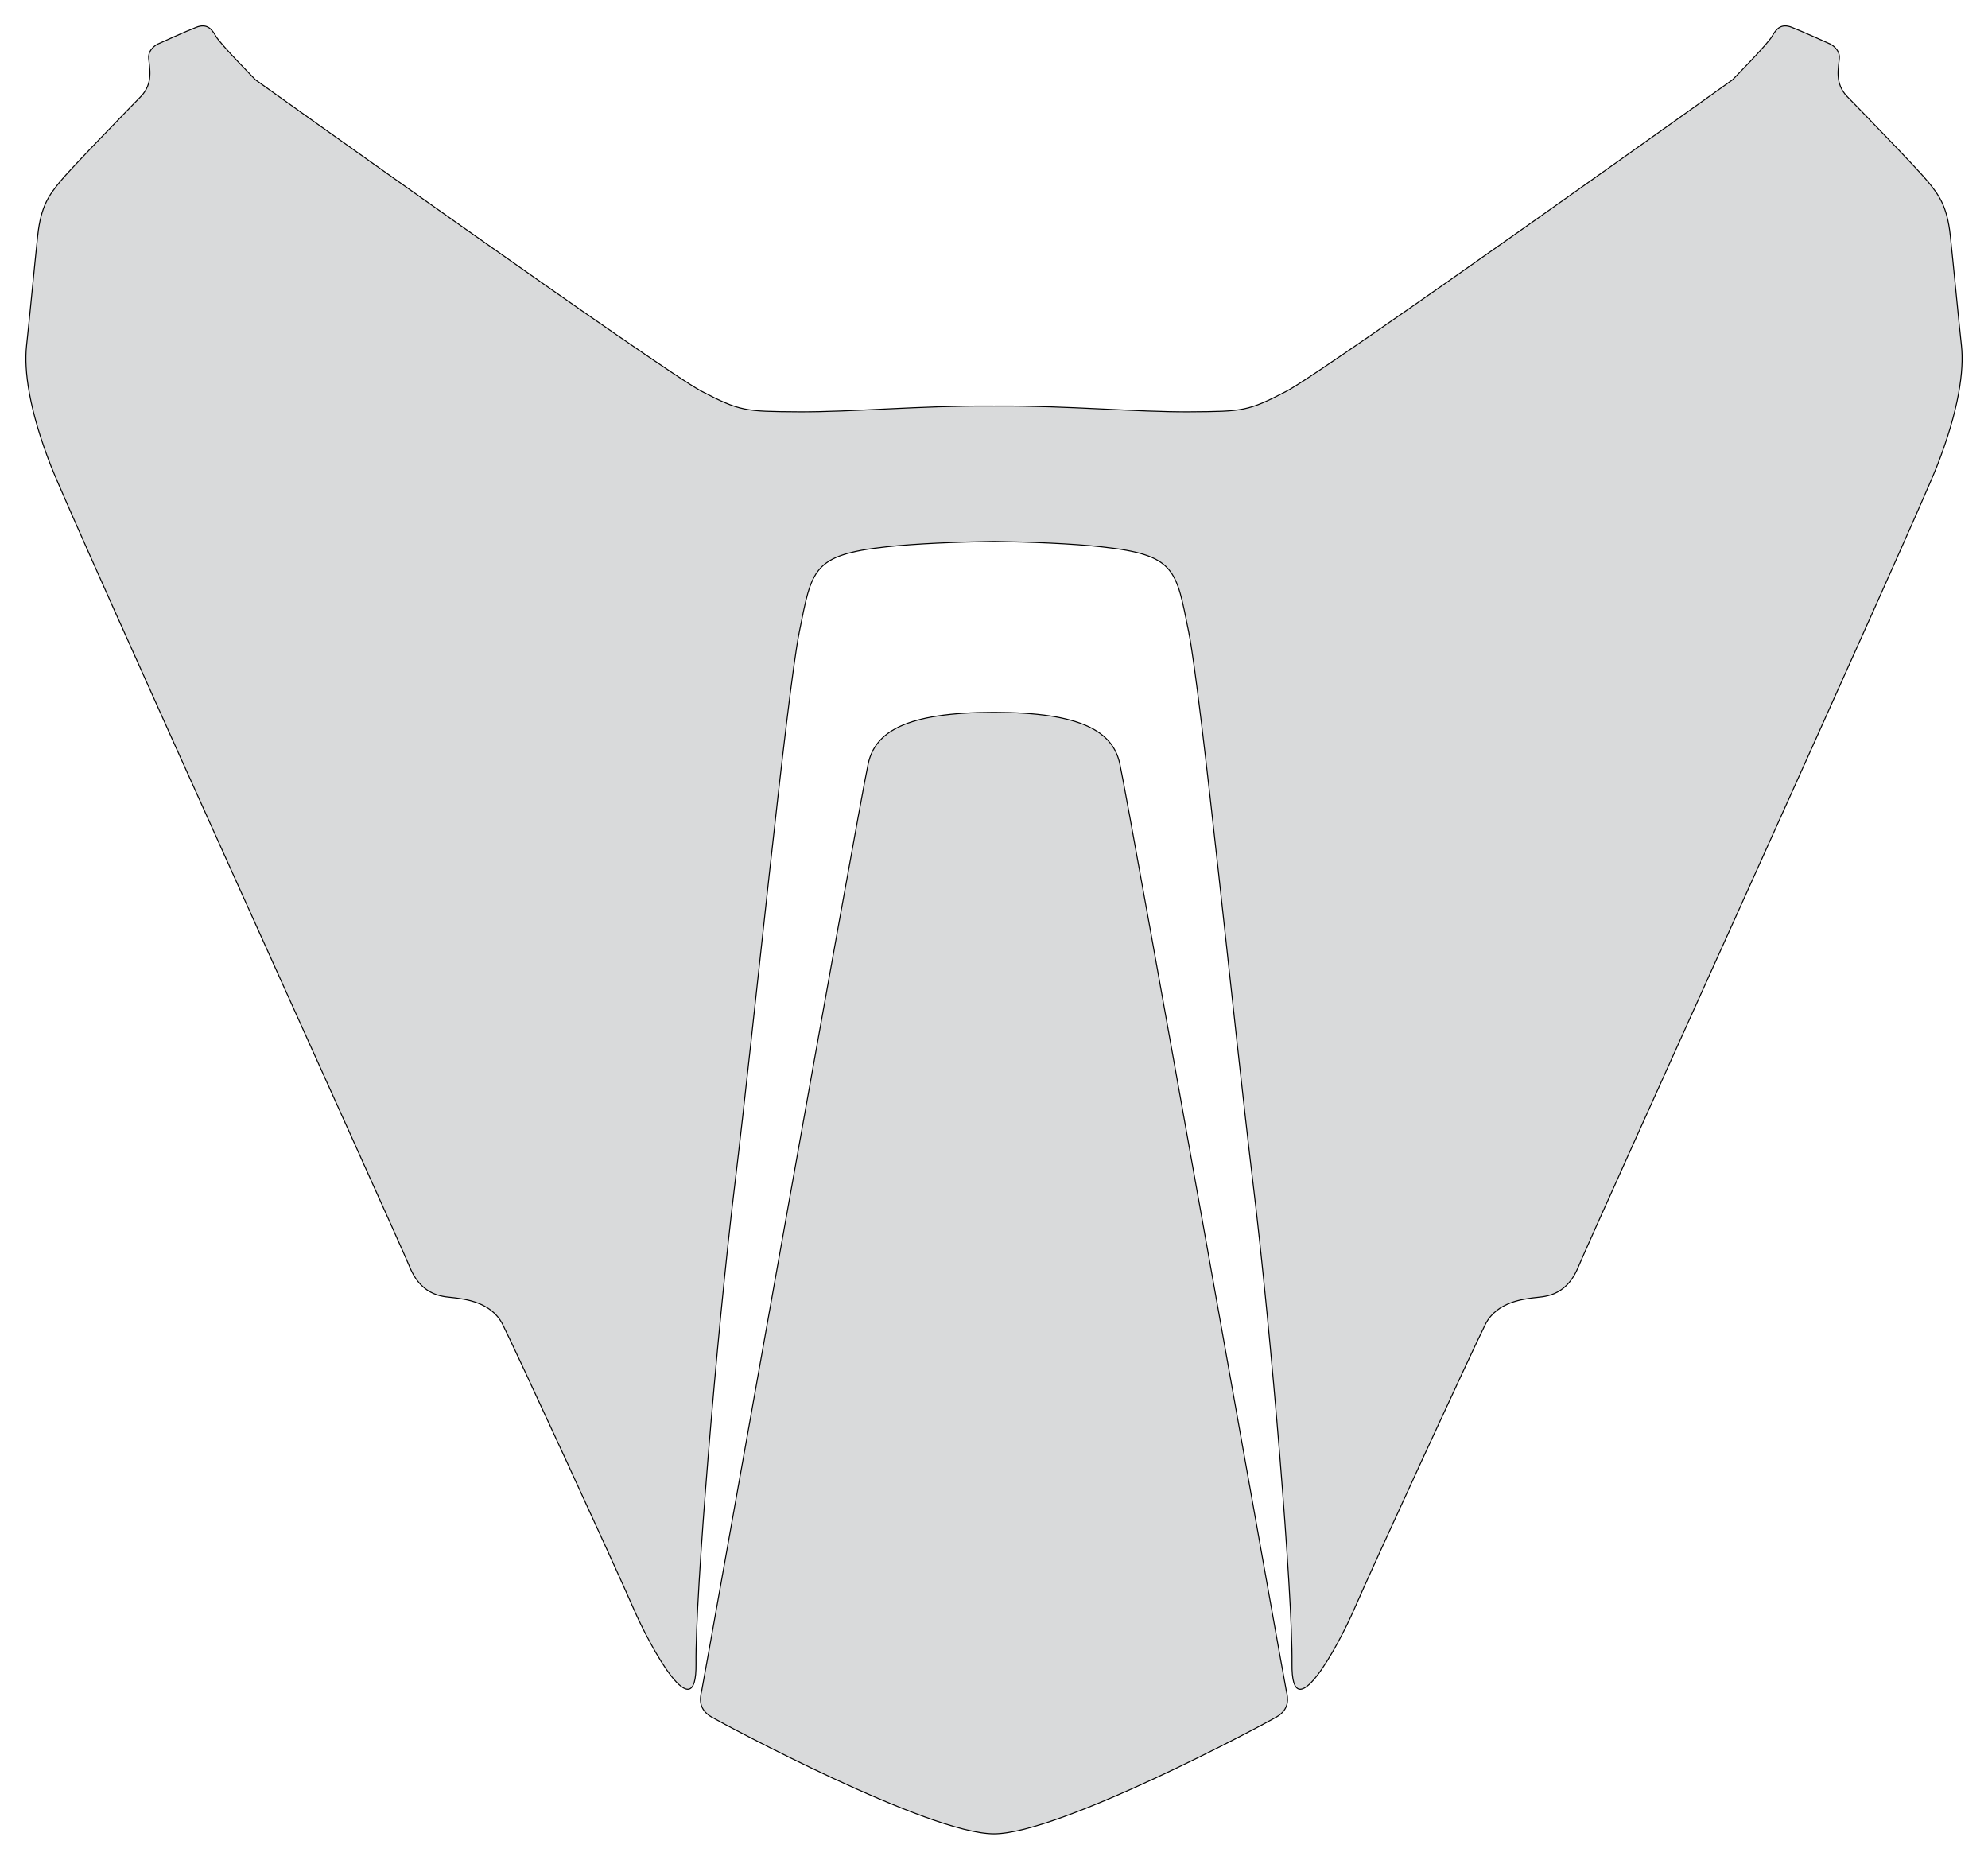<?xml version="1.0" encoding="utf-8"?><!-- Generator: PHP SVG Export - Web App)  --><!DOCTYPE svg PUBLIC "-//W3C//DTD SVG 1.1//EN" "http://www.w3.org/Graphics/SVG/1.1/DTD/svg11.dtd">
<svg width="1991.713" height="1863.142" viewBox="0 0 1991.713 1863.142" symetrie-x="995.858" xmlns="http://www.w3.org/2000/svg" xmlns:xlink="http://www.w3.org/1999/xlink">
  <defs>
    <filter id="ombrefond" x="0" y="0" width="200%" height="200%">
      <feOffset result="offOut" in="SourceAlpha" dx="8" dy="8"></feOffset>
      <feComponentTransfer result="transferOut" in="offOut">
        <feFuncA type="linear" slope="0.4"></feFuncA>
      </feComponentTransfer>
      <feGaussianBlur result="blurOut" in="transferOut" stdDeviation="10"></feGaussianBlur>
      <feBlend in="SourceGraphic" in2="blurOut" mode="normal"></feBlend>
    </filter>
  </defs>
  <g id="fonds">
    <path d="M1965.092,346.094C1962.316,321.03,1957.159,266.14,1953.912,235.891C1950.661,205.642,1941.934,194.891,1931.895,182.423C1921.857,169.952,1863.902,110.26,1850.834,96.949C1837.761,83.637,1841.972,68.037,1842.769,58.516C1843.563,48.994,1834.014,44.308,1834.014,44.308C1834.014,44.308,1804.94,31.111,1794.967,27.293C1784.992,23.471,1779.837,28.267,1775.569,36.082C1771.302,43.898,1735.751,79.956,1735.751,79.956C1735.751,79.956,1328.036,371.517,1289.102,391.84C1250.169,412.166,1245.16,412.202,1192.055,412.588C1138.949,412.974,1068.985,406.246,998.059,406.762C997.318,406.767,996.592,406.781,995.857,406.791C995.12,406.781,994.397,406.767,993.655,406.762C922.732,406.246,852.77,412.974,799.662,412.588C746.556,412.201,741.544,412.166,702.611,391.84C663.683,371.517,255.965,79.958,255.965,79.958C255.965,79.958,220.417,43.9,216.149,36.084C211.882,28.268,206.727,23.473,196.748,27.294C186.774,31.112,157.705,44.31,157.705,44.31C157.705,44.31,148.154,48.996,148.95,58.517C149.744,68.039,153.958,83.637,140.885,96.951C127.812,110.264,69.857,169.954,59.82,182.425C49.781,194.892,41.054,205.644,37.807,235.893C34.562,266.142,29.401,321.031,26.625,346.096C23.848,371.159,29.183,410.988,51.259,467.371C73.339,523.755,397.695,1237.987,410.443,1269.219C423.187,1300.449,446.555,1298.89,455.626,1300.252C464.698,1301.617,491.926,1303.978,503.441,1326.551C514.953,1349.125,617.135,1570.865,634.572,1611.215C652.013,1651.563,698.115,1734.505,697.316,1666.599C696.511,1598.694,717.872,1338.06,736.275,1185.957C754.683,1033.856,788.289,695.031,800.852,632.846C813.415,570.659,813.518,555.957,887.965,547.847C918.646,544.505,959.005,542.998,995.857,542.381C1032.712,542.998,1073.071,544.507,1103.749,547.847C1178.195,555.957,1178.304,570.659,1190.865,632.846C1203.427,695.031,1237.032,1033.857,1255.439,1185.957C1273.846,1338.06,1295.206,1598.694,1294.401,1666.599C1293.597,1734.505,1339.704,1651.565,1357.141,1611.215C1374.579,1570.865,1476.76,1349.125,1488.276,1326.551C1499.787,1303.978,1527.017,1301.617,1536.089,1300.252C1545.164,1298.89,1568.528,1300.447,1581.276,1269.219C1594.023,1237.986,1918.38,523.753,1940.457,467.371C1962.537,410.986,1967.87,371.159,1965.092,346.094z M1121.904,765.197C1115.049,733.294,1084.187,713.672,995.858,713.672C907.531,713.672,876.668,733.294,869.816,765.197C859.072,815.208,704.668,1687.339,702.938,1694.259C701.208,1701.178,699.478,1712.423,712.885,1720.207C726.292,1727.992,930.115,1837.195,995.858,1837.195C1061.605,1837.195,1265.425,1727.992,1278.832,1720.207C1292.239,1712.423,1290.509,1701.178,1288.779,1694.259C1287.049,1687.339,1132.649,815.208,1121.904,765.197z " fill="#d9dadb" stroke="#000000" id="bordperdu"></path>
  </g>
  <g id="dessin"></g>
</svg>
